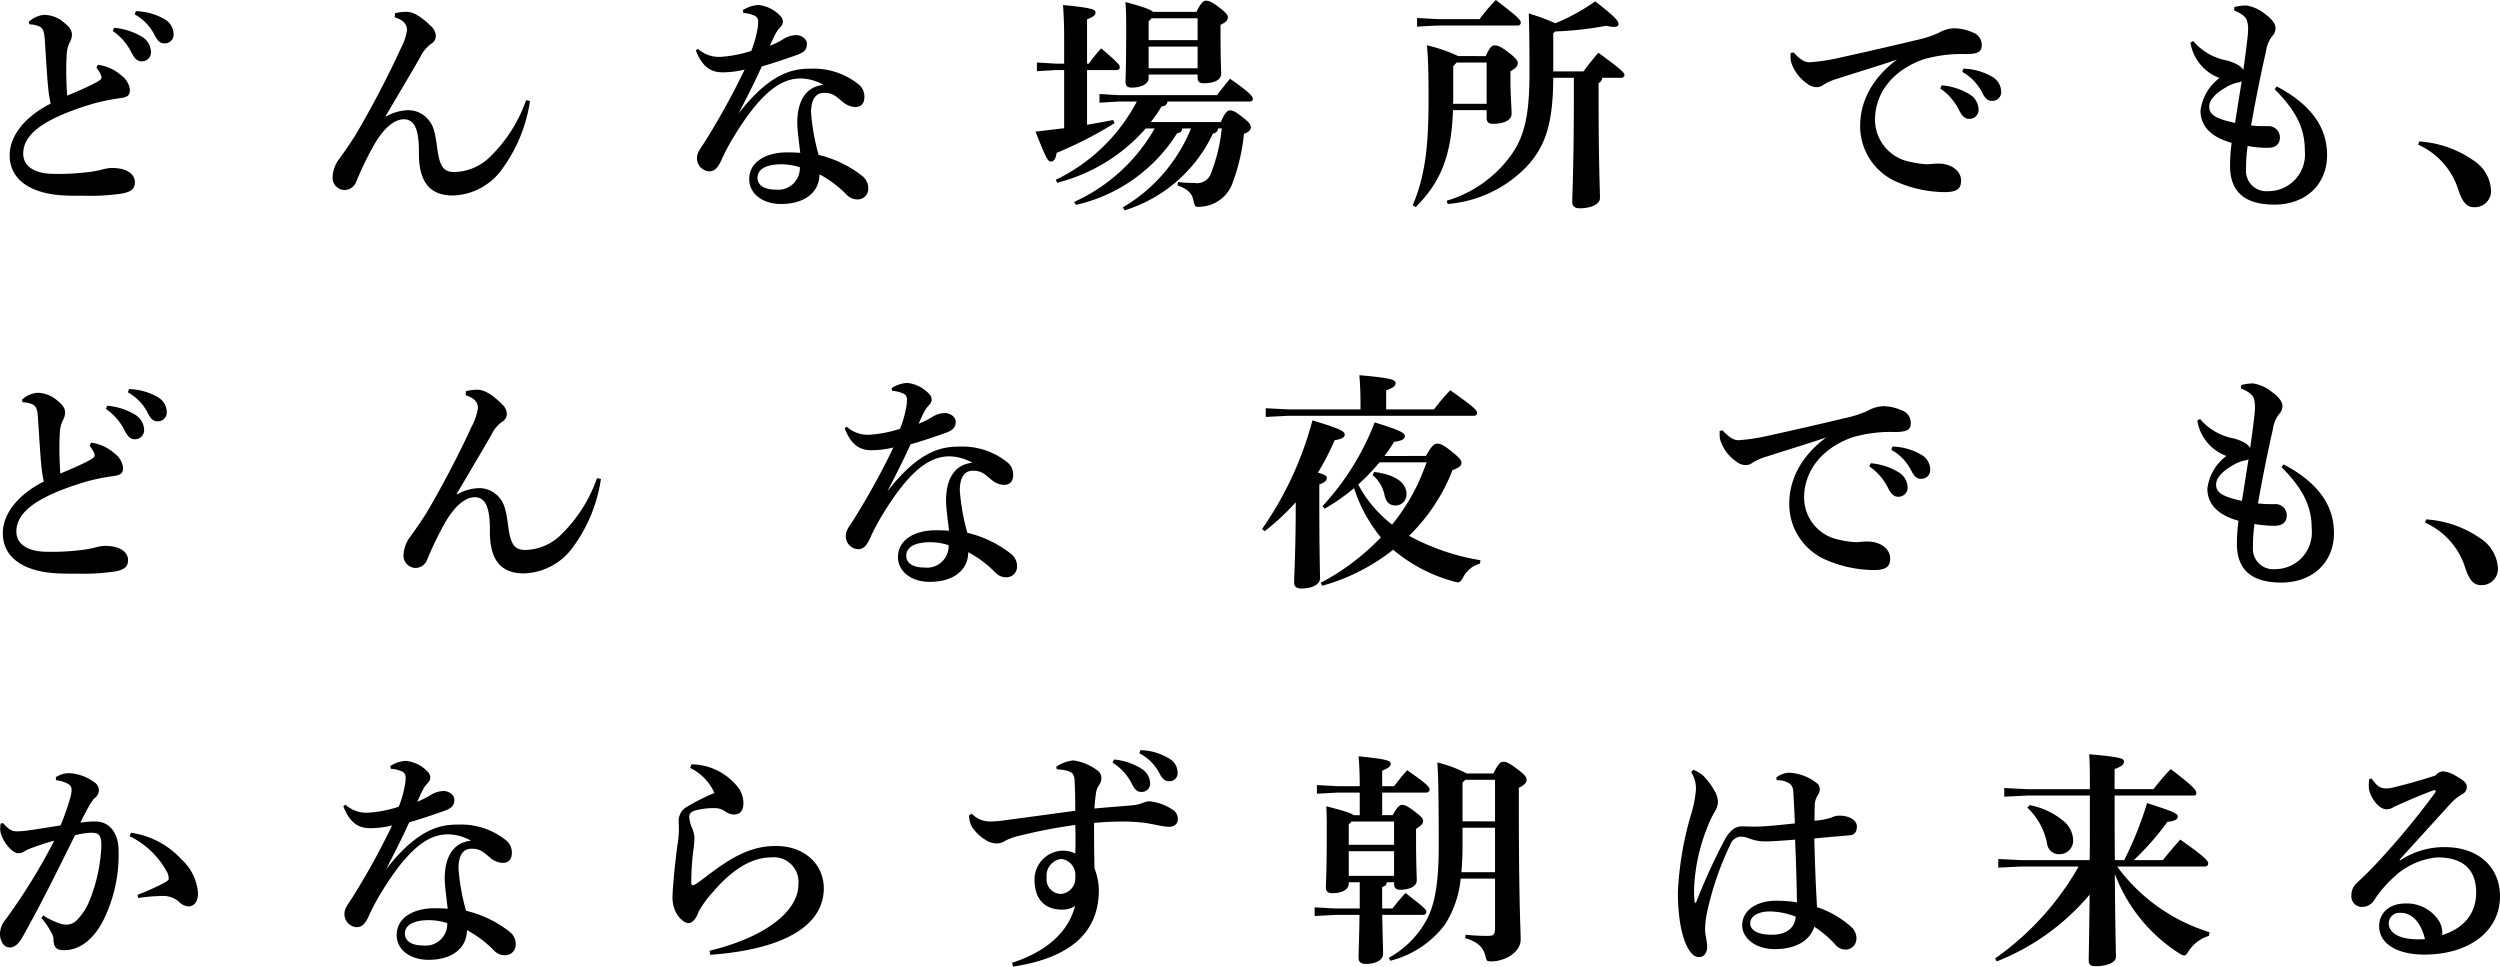 <svg xmlns="http://www.w3.org/2000/svg" width="300" height="116" viewBox="0 0 300 116"><g transform="translate(-897.53 -178.655)"><path d="M909.223,186.376a5.19,5.19,0,0,1,2.856,1.315,2.422,2.422,0,0,1,.989,1.7c0,.684-.329.876-1.126.985a24.394,24.394,0,0,0-3.352.685c-6.1,1.835-8.323,3.751-8.323,5.969,0,1.478,1.263,2.436,3.763,2.436a28.36,28.36,0,0,0,4.5-.274c.468-.082.8-.136,1.21-.246a5.027,5.027,0,0,1,1.126-.192c1.9,0,2.8.766,2.8,1.724,0,.822-.523,1.15-1.512,1.342a25.793,25.793,0,0,1-4.477.273c-.741,0-1.539,0-2.28-.027-4.284-.164-6.758-1.916-6.758-4.846,0-2.108,1.539-4.463,4.918-6.187a15.525,15.525,0,0,1-.3-1.943c-.083-.74-.165-2.081-.412-5.859-.083-1.1-.329-1.342-.77-1.507a2.818,2.818,0,0,0-1.043-.192l-.111-.3a3.122,3.122,0,0,1,1.841-.848,3.705,3.705,0,0,1,2.472.986c.741.574.879,1.04.879,1.4a2.021,2.021,0,0,1-.275.93,3.685,3.685,0,0,0-.357,1.506c-.027.493-.054,1.122-.054,1.835,0,1.04.054,2.217.11,3.038,1.345-.575,2.527-1.067,3.379-1.533.576-.3.741-.466.741-.629a1.115,1.115,0,0,0-.165-.52,4.464,4.464,0,0,0-.439-.657Zm1.95-4.436a7.648,7.648,0,0,1,3.461,1.15,2.187,2.187,0,0,1,.961,1.67,1.088,1.088,0,0,1-1.126,1.2c-.549,0-.879-.383-1.264-1.149a6.716,6.716,0,0,0-2.2-2.491Zm2.609-2a7.248,7.248,0,0,1,3.434.959,2.1,2.1,0,0,1,1.1,1.807,1.058,1.058,0,0,1-1.126,1.1c-.385,0-.742-.164-1.154-.986a5.788,5.788,0,0,0-2.39-2.49Z" transform="translate(0.051 0.054)"/><path d="M942.117,192.588a5.536,5.536,0,0,1,2.746-.767,3.147,3.147,0,0,1,2.279,1.068c.688.766.879,1.642,1.128,3.532.3,2.244.8,2.82,2.06,2.82a6.293,6.293,0,0,0,4.312-1.862,17.548,17.548,0,0,0,4.285-6.762l.467.109a18.325,18.325,0,0,1-3.3,8.1,7.526,7.526,0,0,1-5.934,3.231c-2.692,0-4.12-1.506-4.093-5.119.027-3.067-.66-4.025-1.813-4.025-1.4,0-2.693,1.561-3.489,2.93a39.749,39.749,0,0,0-2.225,4.572,1.508,1.508,0,0,1-1.428.986,1.476,1.476,0,0,1-1.4-1.643,3.869,3.869,0,0,1,.825-2.135c.741-1.014,1.538-2.191,2.032-3.012,1.374-2.327,3.57-6.351,5.3-10.157a7.041,7.041,0,0,0,.768-2.218c0-.547-.219-1.176-1.483-1.56l.055-.493a5.55,5.55,0,0,1,1.373-.165c.824,0,1.786.575,3.022,1.807a1.6,1.6,0,0,1,.493,1.177,1.119,1.119,0,0,1-.6.876,4.213,4.213,0,0,0-1.29,1.615c-.935,1.616-2.609,4.464-4.121,7.009Z" transform="translate(1.734 0.057)"/><path d="M983.041,179.862a3.655,3.655,0,0,1,1.923-.629,4.188,4.188,0,0,1,2.581,1.314.951.951,0,0,1,.3.74.978.978,0,0,1-.3.6,3.278,3.278,0,0,0-.576.794c-.33.629-.467.986-.687,1.451a10.265,10.265,0,0,0,1.731-.876,3.014,3.014,0,0,1,1.455-.412c.495,0,1.263.383,1.263,1.041,0,.629-.247.986-1.126,1.314-1.538.548-3.02,1.04-4.284,1.4-1.044,2.273-1.758,3.642-2.8,5.667,3.983-5.146,6.785-5.394,8.736-5.394a8.584,8.584,0,0,1,5.713,1.917,1.851,1.851,0,0,1,.66,1.479c0,.712-.329,1.206-1.1,1.206a2.462,2.462,0,0,1-1.483-.6c-.906-.767-1.264-1.1-2.253-1.1-.906,0-1.565.629-1.565,2.382a25.753,25.753,0,0,0,.906,5.065,13.477,13.477,0,0,1,5.191,2.491,1.854,1.854,0,0,1,.768,1.506,1.265,1.265,0,0,1-1.29,1.342,1.751,1.751,0,0,1-1.264-.521,13.259,13.259,0,0,0-3.3-2.491c0,2.027-1.62,3.56-4.614,3.56-2.307,0-3.819-1.315-3.819-2.957,0-2.245,2.253-3.231,4.477-3.231.467,0,1.043,0,1.649.055-.192-1.616-.358-2.848-.358-3.615,0-2.518.962-4.325,3.159-4.544a5.745,5.745,0,0,0-2.747-.768c-2.17,0-4.614,1.342-8.075,7.064a24.61,24.61,0,0,0-1.484,2.821c-.467.985-.853,1.259-1.456,1.259a1.571,1.571,0,0,1-1.429-1.67c0-.629.55-1.232.962-1.916a87.477,87.477,0,0,0,4.752-8.624,10.965,10.965,0,0,1-2.638.328c-1.345,0-2.417-.574-3.214-2.628l.248-.192a3.776,3.776,0,0,0,2.8.959,14.767,14.767,0,0,0,3.6-.712,12.112,12.112,0,0,0,.687-2.328,4.644,4.644,0,0,0,.137-1.122.753.753,0,0,0-.467-.794,3.846,3.846,0,0,0-1.291-.3Zm1.758,20.1c0,.794.658,1.423,2.2,1.423a2.591,2.591,0,0,0,2.884-2.683,7.225,7.225,0,0,0-2.2-.356C985.705,198.342,984.8,199.027,984.8,199.958Z" transform="translate(3.628 0.024)"/><path d="M1022.577,193.627c1.071-.191,2.142-.382,3.132-.574l.164.383a47.943,47.943,0,0,1-6.95,3.559c-.11.821-.385,1.04-.687,1.04-.357,0-.6-.41-1.84-3.586l3.434-.411v-6.981h-.962l-2.307.137v-1.041l2.307.137h.962v-2.9c0-1.78-.055-3.039-.138-4.134,3.379.328,3.9.52,3.9.876s-.247.52-1.016.848v5.312h.219a17.2,17.2,0,0,1,1.484-1.834c2.005,1.7,2.225,2,2.225,2.271,0,.192-.137.329-.412.329h-3.516Zm15.713.439a.628.628,0,0,1-.6.6,17.4,17.4,0,0,1-10.6,9.226l-.22-.356a19.51,19.51,0,0,0,8.186-9.472h-1.072c-.027.383-.193.52-.6.575a19.356,19.356,0,0,1-12.141,8.6l-.219-.355a21.131,21.131,0,0,0,9.669-8.816h-1.073a21,21,0,0,1-10.631,6.516l-.164-.356a21.52,21.52,0,0,0,9.724-9.39h-2.17l-2.307.137v-1.041l2.307.138h11.784c.44-.574,1.07-1.369,1.566-1.971,2.5,1.724,2.746,2.163,2.746,2.437,0,.191-.164.3-.439.3h-9.807c-.054.355-.22.52-.713.6a18.541,18.541,0,0,1-1.292,1.861h8.405c.5-1.176.825-1.4,1.1-1.4.357,0,.686.165,1.483.795.769.6,1.016.876,1.016,1.231,0,.274-.164.548-.824.795a23.2,23.2,0,0,1-1.345,5.832,4.289,4.289,0,0,1-3.765,2.9,1.7,1.7,0,0,1-.356.027c-.412,0-.467-.165-.6-.794-.165-.849-.715-1.369-1.9-1.78l.054-.411a13.888,13.888,0,0,0,1.95.109,1.779,1.779,0,0,0,2.061-1.314,19.527,19.527,0,0,0,1.237-5.23Zm-2.583-13.99c.467-.986.825-1.341,1.1-1.341.357,0,.769.136,1.648.821s1.017.931,1.017,1.177c0,.328-.193.575-.879.9v.712c0,3.7.082,4.819.082,5.119,0,.8-.851,1.177-2.115,1.177-.467,0-.714-.191-.714-.656V187.6h-5.879v.465c0,.549-.715,1.1-2.06,1.1-.466,0-.714-.22-.714-.685,0-.329.083-1.753.083-6.626,0-1.4-.028-1.943-.083-2.956,2.2.6,3.021.9,3.3,1.176Zm-5.383.767-.358.383v2.244h5.879v-2.628Zm5.521,6v-2.6h-5.879v2.6Z" transform="translate(5.399 0.003)"/><path d="M1068.454,185.39c.467-1.041.741-1.287,1.043-1.287.357,0,.715.081,1.758.9.851.656,1.044.958,1.044,1.2,0,.329-.165.6-.879,1.013v.959c0,2,.137,3.395.137,4.106,0,.849-.989,1.233-2.252,1.233-.468,0-.742-.193-.742-.685v-.959h-4.038c-.191,5.585-1.538,8.707-4.478,11.636l-.356-.22c1.429-3.368,1.9-6.816,1.9-12.594v-.52c0-2.82-.055-4.518-.192-6.078a18.215,18.215,0,0,1,3.736,1.287Zm-8.241-4.573c.687.028,2.418.138,2.746.138h4.753a22.286,22.286,0,0,1,1.951-2.3c2.719,2.081,2.994,2.382,2.994,2.738a.347.347,0,0,1-.384.328h-9.313c-.466,0-2.059.082-2.746.136Zm16.344,7.174c-.027,5.694-1.016,8.377-3.323,10.787a14.8,14.8,0,0,1-9.34,4.353l-.137-.385a14.617,14.617,0,0,0,7.718-5.447c1.621-2.245,2.226-4.819,2.226-9.83,0-2.463,0-4.462-.083-7.2a26.446,26.446,0,0,1,3.187,1.177,23.712,23.712,0,0,0,4.78-2.628c2.637,2.026,2.8,2.409,2.8,2.737,0,.192-.165.328-.55.328a3.292,3.292,0,0,1-.906-.137,41.614,41.614,0,0,1-6.153.685l-.22.219v4.572h3.627c.522-.712,1.153-1.506,1.786-2.244,2.8,2.053,3.131,2.409,3.131,2.683,0,.191-.138.328-.412.328h-2.253a.743.743,0,0,1-.44.63v1.286c0,8.432.166,11.5.166,12.512,0,.74-1.044,1.233-2.445,1.233-.577,0-.879-.274-.879-.712,0-1.1.192-4.272.192-13.033v-1.916Zm-11.592-1.835-.412.438v3.67a8.209,8.209,0,0,1-.028.848h4.038v-4.955Z" transform="translate(7.365)"/><path d="M1103.423,184.815c.935.986,1.4,1.177,1.95,1.177.111,0,.22-.027.3-.027a22.613,22.613,0,0,0,3.268-.52c3.6-.794,7.143-1.616,9.176-2.109a13.063,13.063,0,0,0,2.718-.876,4.059,4.059,0,0,1,1.786-.547,5.54,5.54,0,0,1,2.281.493,1.559,1.559,0,0,1,1.1,1.533c0,.74-.358,1.068-1.9,1.068a16.572,16.572,0,0,0-5.081.63c-3.818,1.341-5.824,4.161-5.824,7.254a5.156,5.156,0,0,0,4.175,5.038,10.584,10.584,0,0,0,2.088.3c.138,0,.329-.027.412-.027.3-.027.605-.055.879-.055,1.786,0,2.775,1.014,2.775,2.026,0,.959-.439,1.4-2.005,1.4a14.734,14.734,0,0,1-5.906-1.314,7.281,7.281,0,0,1-4.2-6.681c0-2.409,1.043-5.392,4.421-7.912-2.307.793-4.312,1.369-7.168,2.3a6.37,6.37,0,0,0-1.676.74,1.338,1.338,0,0,1-.8.273,1.85,1.85,0,0,1-1.154-.439,4.939,4.939,0,0,1-1.923-2.627,3.529,3.529,0,0,1-.055-.6v-.438Zm17.772,3.943a7.632,7.632,0,0,1,3.462,1.15,2.184,2.184,0,0,1,.962,1.669,1.089,1.089,0,0,1-1.126,1.206c-.55,0-.879-.383-1.264-1.15a6.739,6.739,0,0,0-2.2-2.491Zm2.609-2a7.26,7.26,0,0,1,3.434.959,2.106,2.106,0,0,1,1.1,1.808,1.058,1.058,0,0,1-1.126,1.1c-.385,0-.742-.165-1.153-.986a5.791,5.791,0,0,0-2.391-2.491Z" transform="translate(9.335 0.137)"/><path d="M1159.318,189c4.368,2.3,6.042,5.12,6.042,8.241,0,3.587-2.636,5.942-6.317,5.942-3.268,0-5.329-1.288-5.329-4.655a21.719,21.719,0,0,1,.191-2.764c-2.032-.548-3.735-1.7-3.735-3.861a5.8,5.8,0,0,1,2.28-3.914,5.452,5.452,0,0,1-3.489-4.245l.329-.191a6.979,6.979,0,0,0,3.873,2.3,4.942,4.942,0,0,1,1.512.575,1.671,1.671,0,0,1,.631.6q.289-1.972.494-3.778a10.1,10.1,0,0,0,.083-1.177,3.4,3.4,0,0,0-.138-.986c-.137-.466-.741-.876-1.539-1.2l.028-.411a5.767,5.767,0,0,1,1.428-.192,4.812,4.812,0,0,1,2.307,1.068c.825.6,1.208,1.176,1.208,1.642a1.429,1.429,0,0,1-.439,1.013,3.914,3.914,0,0,0-.714,1.807c-.6,2.656-1.126,5.2-1.786,8.87.55.055.962.083,1.264.083h.768a1.349,1.349,0,0,1,1.429,1.341c0,.848-.55,1.26-1.455,1.26a13.716,13.716,0,0,1-2.418-.219,20,20,0,0,0-.192,2.847,2.433,2.433,0,0,0,2.636,2.574,4.4,4.4,0,0,0,4.423-4.792c0-2.574-.852-4.654-3.625-7.446Zm-4.2-.629a1.171,1.171,0,0,1-.467.165,4.238,4.238,0,0,0-1.291.493c-1.648.93-2.142,1.724-2.142,2.409,0,.9.686,1.423,3.1,1.943C1154.565,191.8,1154.84,190.072,1155.115,188.375Z" transform="translate(11.42 0.026)"/><path d="M1175.238,194.946a12.816,12.816,0,0,1,6.455,2.245,4.543,4.543,0,0,1,2.143,3.477,1.935,1.935,0,0,1-2.061,2.163c-.906,0-1.428-.713-1.922-2.3a8.848,8.848,0,0,0-4.751-5.2Z" transform="translate(12.607 0.683)"/><path d="M908.436,229.9a5.182,5.182,0,0,1,2.856,1.314,2.422,2.422,0,0,1,.989,1.7c0,.684-.329.876-1.126.986a24.2,24.2,0,0,0-3.352.685c-6.1,1.834-8.323,3.75-8.323,5.968,0,1.477,1.263,2.436,3.764,2.436a28.377,28.377,0,0,0,4.5-.274c.468-.082.8-.135,1.21-.246a5.079,5.079,0,0,1,1.126-.191c1.9,0,2.8.766,2.8,1.724,0,.821-.522,1.149-1.511,1.341a25.679,25.679,0,0,1-4.477.274c-.741,0-1.539,0-2.28-.028-4.284-.164-6.758-1.916-6.758-4.845,0-2.109,1.539-4.463,4.917-6.188a15.96,15.96,0,0,1-.3-1.943c-.082-.74-.164-2.081-.411-5.859-.083-1.1-.33-1.342-.77-1.506a2.8,2.8,0,0,0-1.043-.192l-.111-.3a3.117,3.117,0,0,1,1.841-.848,3.7,3.7,0,0,1,2.472.985c.741.575.879,1.041.879,1.4a2.022,2.022,0,0,1-.275.93,3.691,3.691,0,0,0-.358,1.507c-.027.492-.054,1.122-.054,1.834,0,1.04.054,2.217.11,3.038,1.345-.574,2.527-1.067,3.379-1.532.576-.3.741-.467.741-.63a1.114,1.114,0,0,0-.165-.52,4.516,4.516,0,0,0-.439-.657Zm1.95-4.436a7.646,7.646,0,0,1,3.461,1.149,2.188,2.188,0,0,1,.961,1.671,1.088,1.088,0,0,1-1.126,1.2c-.549,0-.879-.382-1.264-1.149a6.718,6.718,0,0,0-2.2-2.491Zm2.609-2a7.236,7.236,0,0,1,3.434.959,2.1,2.1,0,0,1,1.1,1.807,1.058,1.058,0,0,1-1.126,1.1c-.385,0-.742-.165-1.154-.986a5.79,5.79,0,0,0-2.39-2.491Z" transform="translate(0.015 1.88)"/><path d="M950.26,236.113a5.553,5.553,0,0,1,2.747-.767,3.151,3.151,0,0,1,2.28,1.068c.687.767.879,1.643,1.126,3.532.3,2.244.8,2.82,2.06,2.82a6.292,6.292,0,0,0,4.312-1.862,17.519,17.519,0,0,0,4.285-6.761l.467.108a18.3,18.3,0,0,1-3.3,8.1,7.524,7.524,0,0,1-5.932,3.23c-2.693,0-4.121-1.506-4.093-5.119.026-3.066-.66-4.024-1.814-4.024-1.4,0-2.692,1.56-3.489,2.929a39.649,39.649,0,0,0-2.226,4.572,1.505,1.505,0,0,1-1.428.986,1.476,1.476,0,0,1-1.4-1.643,3.877,3.877,0,0,1,.824-2.135c.742-1.013,1.539-2.19,2.033-3.011,1.373-2.328,3.571-6.352,5.3-10.157a7.013,7.013,0,0,0,.768-2.218c0-.548-.219-1.177-1.482-1.56l.054-.494a5.609,5.609,0,0,1,1.375-.164c.824,0,1.786.575,3.02,1.807a1.6,1.6,0,0,1,.5,1.177,1.124,1.124,0,0,1-.6.876,4.2,4.2,0,0,0-1.292,1.615c-.933,1.616-2.609,4.463-4.12,7.008Z" transform="translate(2.104 1.883)"/><path d="M1000.117,223.387a3.654,3.654,0,0,1,1.922-.628,4.193,4.193,0,0,1,2.582,1.314.945.945,0,0,1,.3.739.98.98,0,0,1-.3.6,3.244,3.244,0,0,0-.577.793c-.33.63-.466.986-.686,1.451a10.093,10.093,0,0,0,1.73-.876,3.025,3.025,0,0,1,1.456-.411c.494,0,1.263.383,1.263,1.041,0,.628-.248.985-1.127,1.313-1.537.548-3.02,1.041-4.284,1.4-1.044,2.274-1.758,3.642-2.8,5.668,3.984-5.147,6.785-5.394,8.737-5.394a8.582,8.582,0,0,1,5.712,1.917,1.849,1.849,0,0,1,.66,1.479c0,.711-.329,1.2-1.1,1.2a2.468,2.468,0,0,1-1.484-.6c-.906-.768-1.263-1.1-2.253-1.1-.906,0-1.565.63-1.565,2.382a25.732,25.732,0,0,0,.906,5.065,13.485,13.485,0,0,1,5.192,2.491,1.858,1.858,0,0,1,.769,1.506,1.267,1.267,0,0,1-1.291,1.343,1.75,1.75,0,0,1-1.264-.521,13.211,13.211,0,0,0-3.3-2.491c0,2.026-1.62,3.559-4.614,3.559-2.307,0-3.819-1.315-3.819-2.957,0-2.244,2.253-3.231,4.479-3.231.466,0,1.043,0,1.648.055-.192-1.616-.357-2.847-.357-3.615,0-2.518.962-4.325,3.159-4.544a5.751,5.751,0,0,0-2.746-.767c-2.171,0-4.616,1.342-8.076,7.063a24.708,24.708,0,0,0-1.483,2.821c-.467.985-.852,1.259-1.456,1.259a1.57,1.57,0,0,1-1.429-1.669c0-.63.551-1.233.962-1.916a87.469,87.469,0,0,0,4.752-8.625,10.967,10.967,0,0,1-2.636.329c-1.347,0-2.418-.575-3.215-2.629l.248-.191a3.774,3.774,0,0,0,2.8.958,14.713,14.713,0,0,0,3.6-.712,12.132,12.132,0,0,0,.687-2.327,4.656,4.656,0,0,0,.137-1.123.755.755,0,0,0-.466-.794,3.885,3.885,0,0,0-1.292-.3Zm1.758,20.1c0,.794.659,1.424,2.2,1.424a2.591,2.591,0,0,0,2.884-2.684,7.22,7.22,0,0,0-2.2-.355C1002.781,241.868,1001.875,242.553,1001.875,243.483Z" transform="translate(4.404 1.85)"/><path d="M1042.4,240.318a41.076,41.076,0,0,0,6.043-13.033c3.433,1.041,3.873,1.315,3.873,1.725,0,.3-.33.521-1.209.657a30.571,30.571,0,0,1-2.005,3.888c.852.246,1.072.438,1.072.629,0,.328-.247.548-.906.794v2.162c0,5.833.083,8.187.083,9.09,0,.74-.906,1.233-2.225,1.233-.6,0-.879-.247-.879-.686,0-.929.192-3.612.192-9.663a28.673,28.673,0,0,1-3.736,3.477Zm11.811-15.113c0-1.286-.054-2.354-.137-3.339,3.763.329,4.341.548,4.341.932s-.3.575-1.126.9v2.272h5.74a24.286,24.286,0,0,1,1.951-2.3c2.856,2.026,3.214,2.381,3.214,2.737,0,.219-.165.328-.385.328h-22.222l-2.748.138v-1.041l2.748.138h8.625Zm7.857,6.353c.686-1.26,1.015-1.479,1.345-1.479s.742.136,1.622.849c1.015.821,1.29,1.094,1.29,1.477,0,.329-.358.6-1.071.849a22.283,22.283,0,0,1-5.22,7.884,26.949,26.949,0,0,0,8.57,2.93l-.054.409a3.2,3.2,0,0,0-2.006,1.616c-.247.438-.384.63-.659.63a2.8,2.8,0,0,1-.5-.11,18.831,18.831,0,0,1-7.251-3.805,24.1,24.1,0,0,1-8.516,4.325l-.191-.356a27.821,27.821,0,0,0,7.224-5.447,17.949,17.949,0,0,1-3.214-5.914,24.456,24.456,0,0,1-3.516,2.464l-.275-.3a31.148,31.148,0,0,0,6.263-10.048c3.3,1.013,3.625,1.287,3.625,1.67,0,.329-.384.548-1.291.656-.356.575-.742,1.15-1.153,1.7Zm-5.576.766a26.022,26.022,0,0,1-2.556,2.656,14.245,14.245,0,0,0,1.292,2.027,15.717,15.717,0,0,0,2.775,2.791,25.356,25.356,0,0,0,2.911-4.517c.467-.959.852-1.944,1.236-2.957Zm-.66,1.15c2.856.356,3.9,1.479,3.9,2.656a1.318,1.318,0,0,1-1.346,1.368c-.632,0-1.1-.356-1.29-1.232a4.2,4.2,0,0,0-1.428-2.409Z" transform="translate(6.58 1.813)"/><path d="M1095.278,228.341c.934.986,1.4,1.177,1.951,1.177.109,0,.219-.028.3-.028a22.617,22.617,0,0,0,3.268-.52c3.6-.794,7.142-1.616,9.175-2.108a13.135,13.135,0,0,0,2.72-.876,4.053,4.053,0,0,1,1.786-.548,5.556,5.556,0,0,1,2.28.493,1.56,1.56,0,0,1,1.1,1.534c0,.74-.356,1.067-1.894,1.067a16.575,16.575,0,0,0-5.082.63c-3.819,1.342-5.824,4.162-5.824,7.255a5.157,5.157,0,0,0,4.175,5.038,10.57,10.57,0,0,0,2.088.3c.137,0,.329-.028.412-.028.3-.027.6-.054.879-.054,1.786,0,2.775,1.013,2.775,2.026,0,.959-.44,1.4-2.005,1.4a14.728,14.728,0,0,1-5.905-1.315,7.28,7.28,0,0,1-4.2-6.68c0-2.41,1.043-5.393,4.423-7.913-2.307.794-4.312,1.37-7.171,2.3a6.414,6.414,0,0,0-1.675.74,1.336,1.336,0,0,1-.8.274,1.853,1.853,0,0,1-1.154-.439,4.955,4.955,0,0,1-1.923-2.629,3.412,3.412,0,0,1-.054-.6V228.4Zm17.773,3.943a7.618,7.618,0,0,1,3.46,1.149,2.186,2.186,0,0,1,.962,1.67,1.089,1.089,0,0,1-1.127,1.2c-.549,0-.879-.383-1.263-1.149a6.735,6.735,0,0,0-2.2-2.492Zm2.609-2a7.236,7.236,0,0,1,3.433.959,2.1,2.1,0,0,1,1.1,1.807,1.058,1.058,0,0,1-1.126,1.1c-.386,0-.741-.164-1.154-.985a5.793,5.793,0,0,0-2.39-2.492Z" transform="translate(8.965 1.962)"/><path d="M1160.106,232.53c4.368,2.3,6.044,5.12,6.044,8.241,0,3.586-2.638,5.941-6.318,5.941-3.269,0-5.33-1.287-5.33-4.655a21.7,21.7,0,0,1,.191-2.764c-2.032-.547-3.735-1.7-3.735-3.86a5.8,5.8,0,0,1,2.28-3.915,5.449,5.449,0,0,1-3.489-4.244l.329-.192a6.968,6.968,0,0,0,3.874,2.3,4.972,4.972,0,0,1,1.511.575,1.676,1.676,0,0,1,.631.6q.289-1.972.495-3.778a10.084,10.084,0,0,0,.083-1.177,3.4,3.4,0,0,0-.138-.986c-.137-.465-.741-.876-1.538-1.2l.027-.411a5.816,5.816,0,0,1,1.428-.192,4.822,4.822,0,0,1,2.307,1.068c.825.6,1.208,1.177,1.208,1.642a1.429,1.429,0,0,1-.439,1.014,3.91,3.91,0,0,0-.714,1.806c-.6,2.656-1.126,5.2-1.786,8.871.55.055.962.082,1.264.082h.768a1.348,1.348,0,0,1,1.429,1.341c0,.849-.55,1.26-1.455,1.26a13.715,13.715,0,0,1-2.418-.219,20.141,20.141,0,0,0-.192,2.847,2.431,2.431,0,0,0,2.636,2.574,4.4,4.4,0,0,0,4.423-4.791c0-2.574-.852-4.654-3.625-7.447Zm-4.2-.63a1.171,1.171,0,0,1-.467.165,4.265,4.265,0,0,0-1.291.493c-1.647.932-2.142,1.724-2.142,2.41,0,.9.687,1.423,3.1,1.943C1155.354,235.323,1155.628,233.6,1155.9,231.9Z" transform="translate(11.456 1.852)"/><path d="M1176.027,238.472a12.825,12.825,0,0,1,6.454,2.244,4.544,4.544,0,0,1,2.143,3.477,1.935,1.935,0,0,1-2.06,2.163c-.906,0-1.428-.713-1.922-2.3a8.848,8.848,0,0,0-4.753-5.2Z" transform="translate(12.643 2.509)"/><path d="M902.721,284.76A8.012,8.012,0,0,0,905,285.828a3.784,3.784,0,0,0,.522.054,1.75,1.75,0,0,0,1.153-.465,7.192,7.192,0,0,0,1.7-2.683,19.541,19.541,0,0,0,1.319-6.324c0-1.315-.33-1.561-1.237-1.561a8.988,8.988,0,0,0-1.924.3c-2.362,4.764-4.174,8.431-6.234,12.1-.605,1.1-1.128,1.368-1.594,1.368-.8,0-1.181-.9-1.181-1.669a2.824,2.824,0,0,1,.687-1.7,70.45,70.45,0,0,0,5.824-9.445,29.469,29.469,0,0,0-3.131,1.04,5.763,5.763,0,0,0-.551.3,1.447,1.447,0,0,1-.659.165c-.523,0-1.538-.932-1.978-2.136a2.129,2.129,0,0,1-.164-.848,5.014,5.014,0,0,1,.054-.575l.3-.055c.714.821,1.072.986,1.649.986a11.012,11.012,0,0,0,1.566-.138c1.317-.191,2.5-.383,3.68-.574a30.887,30.887,0,0,0,1.154-3.286,3.662,3.662,0,0,0,.165-.958.8.8,0,0,0-.33-.685,3.628,3.628,0,0,0-1.538-.492l-.028-.356a2.9,2.9,0,0,1,1.621-.493,5.583,5.583,0,0,1,2.967,1.068,1.134,1.134,0,0,1,.054,1.943,4.361,4.361,0,0,0-.6.848c-.467.821-.714,1.315-1.072,2.081a10.272,10.272,0,0,1,1.786-.137c1.868,0,2.776,1.643,2.776,3.423a17.652,17.652,0,0,1-1.786,8.349c-1.319,2.629-3.078,3.67-4.753,3.67-.852,0-1.264-.274-1.264-1.37a2.013,2.013,0,0,0-.3-.821,9.264,9.264,0,0,0-1.154-1.669Zm10.521-9.91a10.171,10.171,0,0,1,6.071,3.2,6.085,6.085,0,0,1,1.978,4.024c0,1.2-.577,1.616-1.154,1.616a1.836,1.836,0,0,1-1.181-.6,2.876,2.876,0,0,0-1.868-.658,23.024,23.024,0,0,0-2.993.246l-.055-.382a29.945,29.945,0,0,0,2.967-1.315c.466-.246.769-.411.769-.629a1.791,1.791,0,0,0-.3-.959,10.149,10.149,0,0,0-4.395-4.133Z" transform="translate(0 3.735)"/><path d="M942.569,266.914a3.658,3.658,0,0,1,1.922-.629,4.2,4.2,0,0,1,2.582,1.314.949.949,0,0,1,.3.74.972.972,0,0,1-.3.6,3.279,3.279,0,0,0-.577.795c-.329.629-.466.985-.686,1.45a10.1,10.1,0,0,0,1.73-.876A3.037,3.037,0,0,1,949,269.9c.493,0,1.263.383,1.263,1.041,0,.629-.248.985-1.126,1.314-1.538.547-3.021,1.041-4.285,1.4-1.044,2.272-1.758,3.642-2.8,5.667,3.984-5.146,6.785-5.394,8.737-5.394a8.587,8.587,0,0,1,5.713,1.917,1.853,1.853,0,0,1,.659,1.479c0,.712-.329,1.2-1.1,1.2a2.463,2.463,0,0,1-1.483-.6c-.907-.767-1.264-1.1-2.254-1.1-.906,0-1.565.629-1.565,2.382a25.747,25.747,0,0,0,.906,5.065,13.485,13.485,0,0,1,5.192,2.49,1.86,1.86,0,0,1,.769,1.507,1.267,1.267,0,0,1-1.291,1.342,1.757,1.757,0,0,1-1.264-.52,13.21,13.21,0,0,0-3.3-2.492c0,2.027-1.62,3.559-4.614,3.559-2.307,0-3.818-1.314-3.818-2.957,0-2.244,2.252-3.23,4.478-3.23.466,0,1.043,0,1.648.055-.192-1.616-.358-2.848-.358-3.615,0-2.518.962-4.326,3.16-4.545a5.757,5.757,0,0,0-2.747-.767c-2.17,0-4.615,1.342-8.076,7.063a25.075,25.075,0,0,0-1.483,2.821c-.467.986-.852,1.259-1.455,1.259a1.57,1.57,0,0,1-1.43-1.669c0-.63.551-1.233.962-1.916a87.5,87.5,0,0,0,4.753-8.624,11,11,0,0,1-2.637.328c-1.346,0-2.418-.575-3.215-2.628l.248-.192a3.771,3.771,0,0,0,2.8.958,14.711,14.711,0,0,0,3.6-.712,12.025,12.025,0,0,0,.687-2.327,4.644,4.644,0,0,0,.137-1.122.755.755,0,0,0-.466-.8,3.9,3.9,0,0,0-1.292-.3Zm1.758,20.1c0,.794.659,1.423,2.2,1.423a2.59,2.59,0,0,0,2.884-2.683,7.185,7.185,0,0,0-2.2-.356C945.233,285.394,944.327,286.079,944.327,287.01Z" transform="translate(1.79 3.676)"/><path d="M977,266.679a7.236,7.236,0,0,1,5.549,2.71,3.2,3.2,0,0,1,.686,1.916c0,.849-.329,1.4-1.126,1.4a1.907,1.907,0,0,1-1.043-.356,2.126,2.126,0,0,0-1.291-.411,8.374,8.374,0,0,0-2.28.273c-.549.138-.768.439-.768.768a4.033,4.033,0,0,0,.357,1.368,4.119,4.119,0,0,1,.274,1.04,11.107,11.107,0,0,1-.137,1.643,31.822,31.822,0,0,0-.247,3.833c0,.219.082.327.164.327a1.013,1.013,0,0,0,.413-.164c.384-.246.686-.492,1.1-.793,3.3-2.548,5.576-3.751,8.488-3.751,3.543,0,5.74,2.3,5.74,5.064,0,4.272-4.34,7.31-13.624,7.995l-.083-.493c6.729-1.615,10.658-4.764,10.658-7.94a2.959,2.959,0,0,0-3.269-3.258c-2.2,0-4.559,1.288-7.087,4.271a12.117,12.117,0,0,0-1.62,2.245c-.3.876-.742,1.369-1.264,1.369-.466,0-1.868-.986-1.868-3.094,0-.876.275-3.888.577-6.16a11.733,11.733,0,0,0,.192-2c0-.219-.027-.739-.027-1.1a1.926,1.926,0,0,1,.8-1.479,23.23,23.23,0,0,1,3.489-1.78,6.076,6.076,0,0,0-2.911-3.01Z" transform="translate(3.506 3.692)"/><path d="M1019.229,267.048a4.276,4.276,0,0,1,2.061-.767,6.306,6.306,0,0,1,2.884,1.206,1.087,1.087,0,0,1,.467.9,1.364,1.364,0,0,1-.275.848,2.4,2.4,0,0,0-.385,1.068c-.082.6-.138,1.122-.165,1.752,1.73-.164,2.912-.246,4.506-.383a4.517,4.517,0,0,0,1.236-.273,2.644,2.644,0,0,1,.8-.219,6.029,6.029,0,0,1,2.747.958,1.3,1.3,0,0,1,.714,1.15c0,.6-.385.958-1.072.958-.714,0-1.841-.328-2.856-.465a21.617,21.617,0,0,0-2.747-.165c-1.1,0-2.252.054-3.379.165,0,1.067,0,3.175.054,5.447a7.681,7.681,0,0,1,.523,2.575c0,5.257-3.571,8.186-10.3,9.225l-.111-.465c3.956-1.287,6.7-3.532,7.554-6.817a2.657,2.657,0,0,1-1.565.438c-2.143,0-3.3-1.314-3.3-3.613a3.467,3.467,0,0,1,3.159-3.449,3.347,3.347,0,0,1,1.73.328c.027-.521.027-1.014.027-1.561s0-1.149-.027-1.862a62.422,62.422,0,0,0-6.785,1.315,6.5,6.5,0,0,0-1.648.6,1.847,1.847,0,0,1-1.043.3,2.536,2.536,0,0,1-1.4-.494,5.157,5.157,0,0,1-1.511-1.479,3.022,3.022,0,0,1-.356-1.423l.329-.164a3.072,3.072,0,0,0,2.28.93,14.333,14.333,0,0,0,1.813-.165l8.323-1.122c0-1.314-.027-2.244-.055-2.984-.026-.876-.026-1.068-.247-1.423-.22-.329-.824-.493-1.922-.575Zm-1.153,13.279a1.742,1.742,0,0,0,1.786,1.971,1.881,1.881,0,0,0,1.648-2.054,1.925,1.925,0,0,0-1.648-2.136A2,2,0,0,0,1018.076,280.327Zm8.076-14.155a7.432,7.432,0,0,1,3.379,1.149,2.113,2.113,0,0,1,.962,1.67,1,1,0,0,1-1.1,1.068c-.495,0-.8-.355-1.153-1.094a6.272,6.272,0,0,0-2.253-2.41Zm3.186-1.122a6.945,6.945,0,0,1,3.406.986,1.934,1.934,0,0,1,1.043,1.67.959.959,0,0,1-1.043,1.067c-.385,0-.742-.164-1.153-.985a5.5,5.5,0,0,0-2.39-2.355Z" transform="translate(5.052 3.624)"/><path d="M1057.086,280.872a.57.57,0,0,1-.549.547v2.6h1.235c.55-.712,1.043-1.287,1.565-1.862,2.363,1.835,2.5,2,2.5,2.274,0,.219-.138.355-.44.355h-4.861c.054,2.272.11,4.025.11,4.709,0,.713-.879,1.177-2.088,1.177-.549,0-.851-.246-.851-.685,0-.767.081-2.655.109-5.2h-2.912l-2.471.136v-1.041l2.471.138h2.939v-3.148h-1.317v.164c0,.575-.6,1.149-1.979,1.149-.495,0-.769-.219-.769-.684s.11-1.889.11-6.571c0-1.451,0-2.19-.055-3.176,2.225.574,2.995.821,3.269,1.067h.741v-2.709h-2.664l-2.472.135v-1.04l2.472.136h2.664c0-1.506-.054-2.6-.136-3.586,3.322.328,3.845.521,3.845.876s-.248.521-1.016.849v1.861h1.428c.549-.711.934-1.2,1.566-1.916,2.582,1.78,2.692,2.054,2.692,2.328,0,.191-.138.356-.44.356h-5.246v2.709h1.264c.522-.985.824-1.232,1.126-1.232.358,0,.686.165,1.511.794s1.016.849,1.016,1.15c0,.273-.165.492-.852.93v1.068c0,3.23.083,4.49.083,5.119,0,.767-.962,1.123-1.977,1.123-.468,0-.742-.193-.742-.685v-.219Zm.879-4.491v-2.792h-5.109l-.329.355v2.437Zm-5.438,3.723h5.438v-2.957h-5.438Zm13.432.329a12.355,12.355,0,0,1-1.923,5.558,11.747,11.747,0,0,1-6.537,4.3l-.165-.355a11.357,11.357,0,0,0,4.752-4.983c.852-1.835,1.237-4.408,1.237-8.378,0-7.556-.083-8.734-.165-10.075a15.2,15.2,0,0,1,3.516,1.313h3.214c.577-1.176.853-1.4,1.181-1.4.358,0,.742.165,1.649.848s1.154.986,1.154,1.315c0,.3-.219.629-.935.959v1.56c0,12.813.219,15.195.219,16.673,0,1.45-1.813,2.6-3.544,2.6-.493,0-.549-.055-.657-.548-.249-1.067-.826-1.752-2.445-2.244l.027-.41a22.367,22.367,0,0,0,2.72.136c.658,0,.824-.109.824-1.068v-5.8Zm4.121-.767v-5.339h-3.9v2.3c0,1.1-.055,2.109-.137,3.039Zm0-6.1V268.58h-3.571l-.33.328v4.654Z" transform="translate(6.854 3.654)"/><path d="M1101.938,268.24a2.624,2.624,0,0,1,1.621-.575,5.831,5.831,0,0,1,3.322,1.314.931.931,0,0,1,.275.658,1.389,1.389,0,0,1-.247.739,2.256,2.256,0,0,0-.358,1.233c-.027.656-.027,1.2-.027,1.807a7.872,7.872,0,0,0,2.061-.383,1.868,1.868,0,0,1,.905-.219c1.346,0,2.116.629,2.116,1.287s-.275,1.013-.824,1.068c-1.21.109-2.609.219-4.285.383.082,3.01.164,5.558.331,8.241a11.562,11.562,0,0,1,4.229,2.491,1.809,1.809,0,0,1,.495,1.287,1.31,1.31,0,0,1-1.207,1.314,1.6,1.6,0,0,1-1.375-.657,12.874,12.874,0,0,0-2.471-2.081c-.577,1.78-2.363,2.683-4.752,2.683-2.334,0-3.9-1.341-3.9-2.848,0-1.943,1.951-2.956,4.01-2.956a14.958,14.958,0,0,1,2.555.191c-.027-2.518-.11-4.873-.22-7.528-1.951.165-2.994.219-3.6.219a5.422,5.422,0,0,1-1.978-.383,2.684,2.684,0,0,0-.879-.192,1.39,1.39,0,0,0-1.291.9,36.564,36.564,0,0,0-2.884,8.515,9.709,9.709,0,0,0-.165,1.835c0,.465.248,1.423.248,1.943,0,.685-.329,1.26-.989,1.26-.521,0-.879-.356-1.237-.931-.989-1.615-1.29-4.517-1.29-6.844a39.071,39.071,0,0,1,1.565-9.282,14.306,14.306,0,0,0,.6-2.984,3.62,3.62,0,0,0-.577-2.163l.275-.273a4.291,4.291,0,0,1,1.181.712,7.84,7.84,0,0,1,1.347,1.807,2.606,2.606,0,0,1,.412,1.45,2.566,2.566,0,0,1-.412,1.122,11.486,11.486,0,0,0-.852,1.808,21.86,21.86,0,0,0-1.593,7.392,12.22,12.22,0,0,0,.056,1.507c0,.082.027.164.081.164.083,0,.111-.055.138-.136a72.309,72.309,0,0,1,3.35-7.337c.825-1.561,1.649-1.7,2.115-1.7.275,0,.824.028,1.181.028h.5c.905,0,2.444-.138,4.67-.384-.028-1.067-.111-2.354-.165-3.449-.028-.575-.055-.986-.412-1.288a2.51,2.51,0,0,0-1.593-.437Zm-3.131,17.494c0,.767.8,1.369,2.581,1.369,1.7,0,2.747-.739,2.884-2.163a8.656,8.656,0,0,0-3.158-.629C1099.96,284.311,1098.807,284.776,1098.807,285.735Z" transform="translate(8.748 3.719)"/><path d="M1142.031,278.226a42.353,42.353,0,0,0,2.746-6.845c3.05.986,3.682,1.232,3.682,1.615,0,.3-.275.548-1.237.63a32.528,32.528,0,0,1-4.037,4.6h3.488c.631-.794,1.318-1.616,2.088-2.464,3.048,2.135,3.35,2.573,3.35,2.848,0,.246-.164.382-.439.382H1141.18a21.68,21.68,0,0,0,11.1,7.885l-.083.438a4.4,4.4,0,0,0-2.417,1.808c-.248.382-.356.547-.55.547a1.3,1.3,0,0,1-.577-.247,19.331,19.331,0,0,1-7.745-9.555c.054,7.556.137,9.529.137,9.965,0,.686-1.1,1.123-2.471,1.123-.551,0-.8-.219-.8-.63,0-.656.055-2.628.111-7.966a27.877,27.877,0,0,1-11.152,8.021l-.193-.356a33.935,33.935,0,0,0,10.026-11.033h-6.895l-2.748.138v-1.041l2.748.138h8.214c.027-1.288.027-2.574.027-3.889v-3.86h-7.526l-2.747.138v-1.041l2.747.138h7.526v-.082c0-1.753,0-2.957-.083-4.107,3.929.329,4.175.548,4.175.876,0,.3-.22.575-1.126.9v2.41h4.67a30.82,30.82,0,0,1,2.059-2.41c2.829,2.136,3.077,2.548,3.077,2.9a.267.267,0,0,1-.3.273h-9.5c0,2.575,0,5.175.027,7.749Zm-11.345-6.6a8.953,8.953,0,0,1,4.039,1.889,3.11,3.11,0,0,1,1.181,2.272,1.626,1.626,0,0,1-1.676,1.724,1.424,1.424,0,0,1-1.456-1.313,8.081,8.081,0,0,0-2.363-4.272Z" transform="translate(10.402 3.644)"/><path d="M1173.294,278.171a9.535,9.535,0,0,1,5.329-1.588c4.285,0,6.647,2.6,6.647,5.886,0,4.271-3.791,6.981-8.982,7.009-3.186.027-5.521-1.2-5.521-3.422,0-1.342.989-2.711,3.159-2.711a4.564,4.564,0,0,1,3.818,1.807,2.77,2.77,0,0,1,.6,1.67,1.338,1.338,0,0,1-.027.328c2.664-.848,4.093-2.628,4.093-5.119,0-2.821-1.648-4.217-4.643-4.217a8.728,8.728,0,0,0-5.219,2.355,14.149,14.149,0,0,0-2.334,2.711,1.714,1.714,0,0,1-1.456.876,1.255,1.255,0,0,1-1.319-1.37,1.979,1.979,0,0,1,.742-1.587c.33-.329,1.181-1.1,1.922-1.89a93.4,93.4,0,0,0,7.39-8.869.4.4,0,0,0,.054-.166.124.124,0,0,0-.11-.136c-.028,0-.11.028-.137.028-1.291.465-2.637,1.04-3.928,1.615-.412.191-.714.3-.989.465a1.332,1.332,0,0,1-.741.192c-1.044,0-2.116-1.724-2.116-2.683a5.234,5.234,0,0,1,.056-.93l.275-.082c.66.986,1.126,1.2,1.786,1.2a3.752,3.752,0,0,0,.989-.164c1.374-.329,3.159-.821,4.917-1.4a1.221,1.221,0,0,1,.852-.494,3.5,3.5,0,0,1,1.566.548c.879.493,1.318.822,1.318,1.314a.963.963,0,0,1-.577.9,6.179,6.179,0,0,0-1.456,1.206c-2.088,2.3-4.065,4.462-6.042,6.652Zm.055,6.3a1.269,1.269,0,0,0-1.428,1.233c0,1.1,1.126,1.943,3.516,1.943.247,0,.522,0,.824-.027C1175.849,285.782,1174.8,284.467,1173.349,284.467Z" transform="translate(12.26 3.727)"/></g></svg>